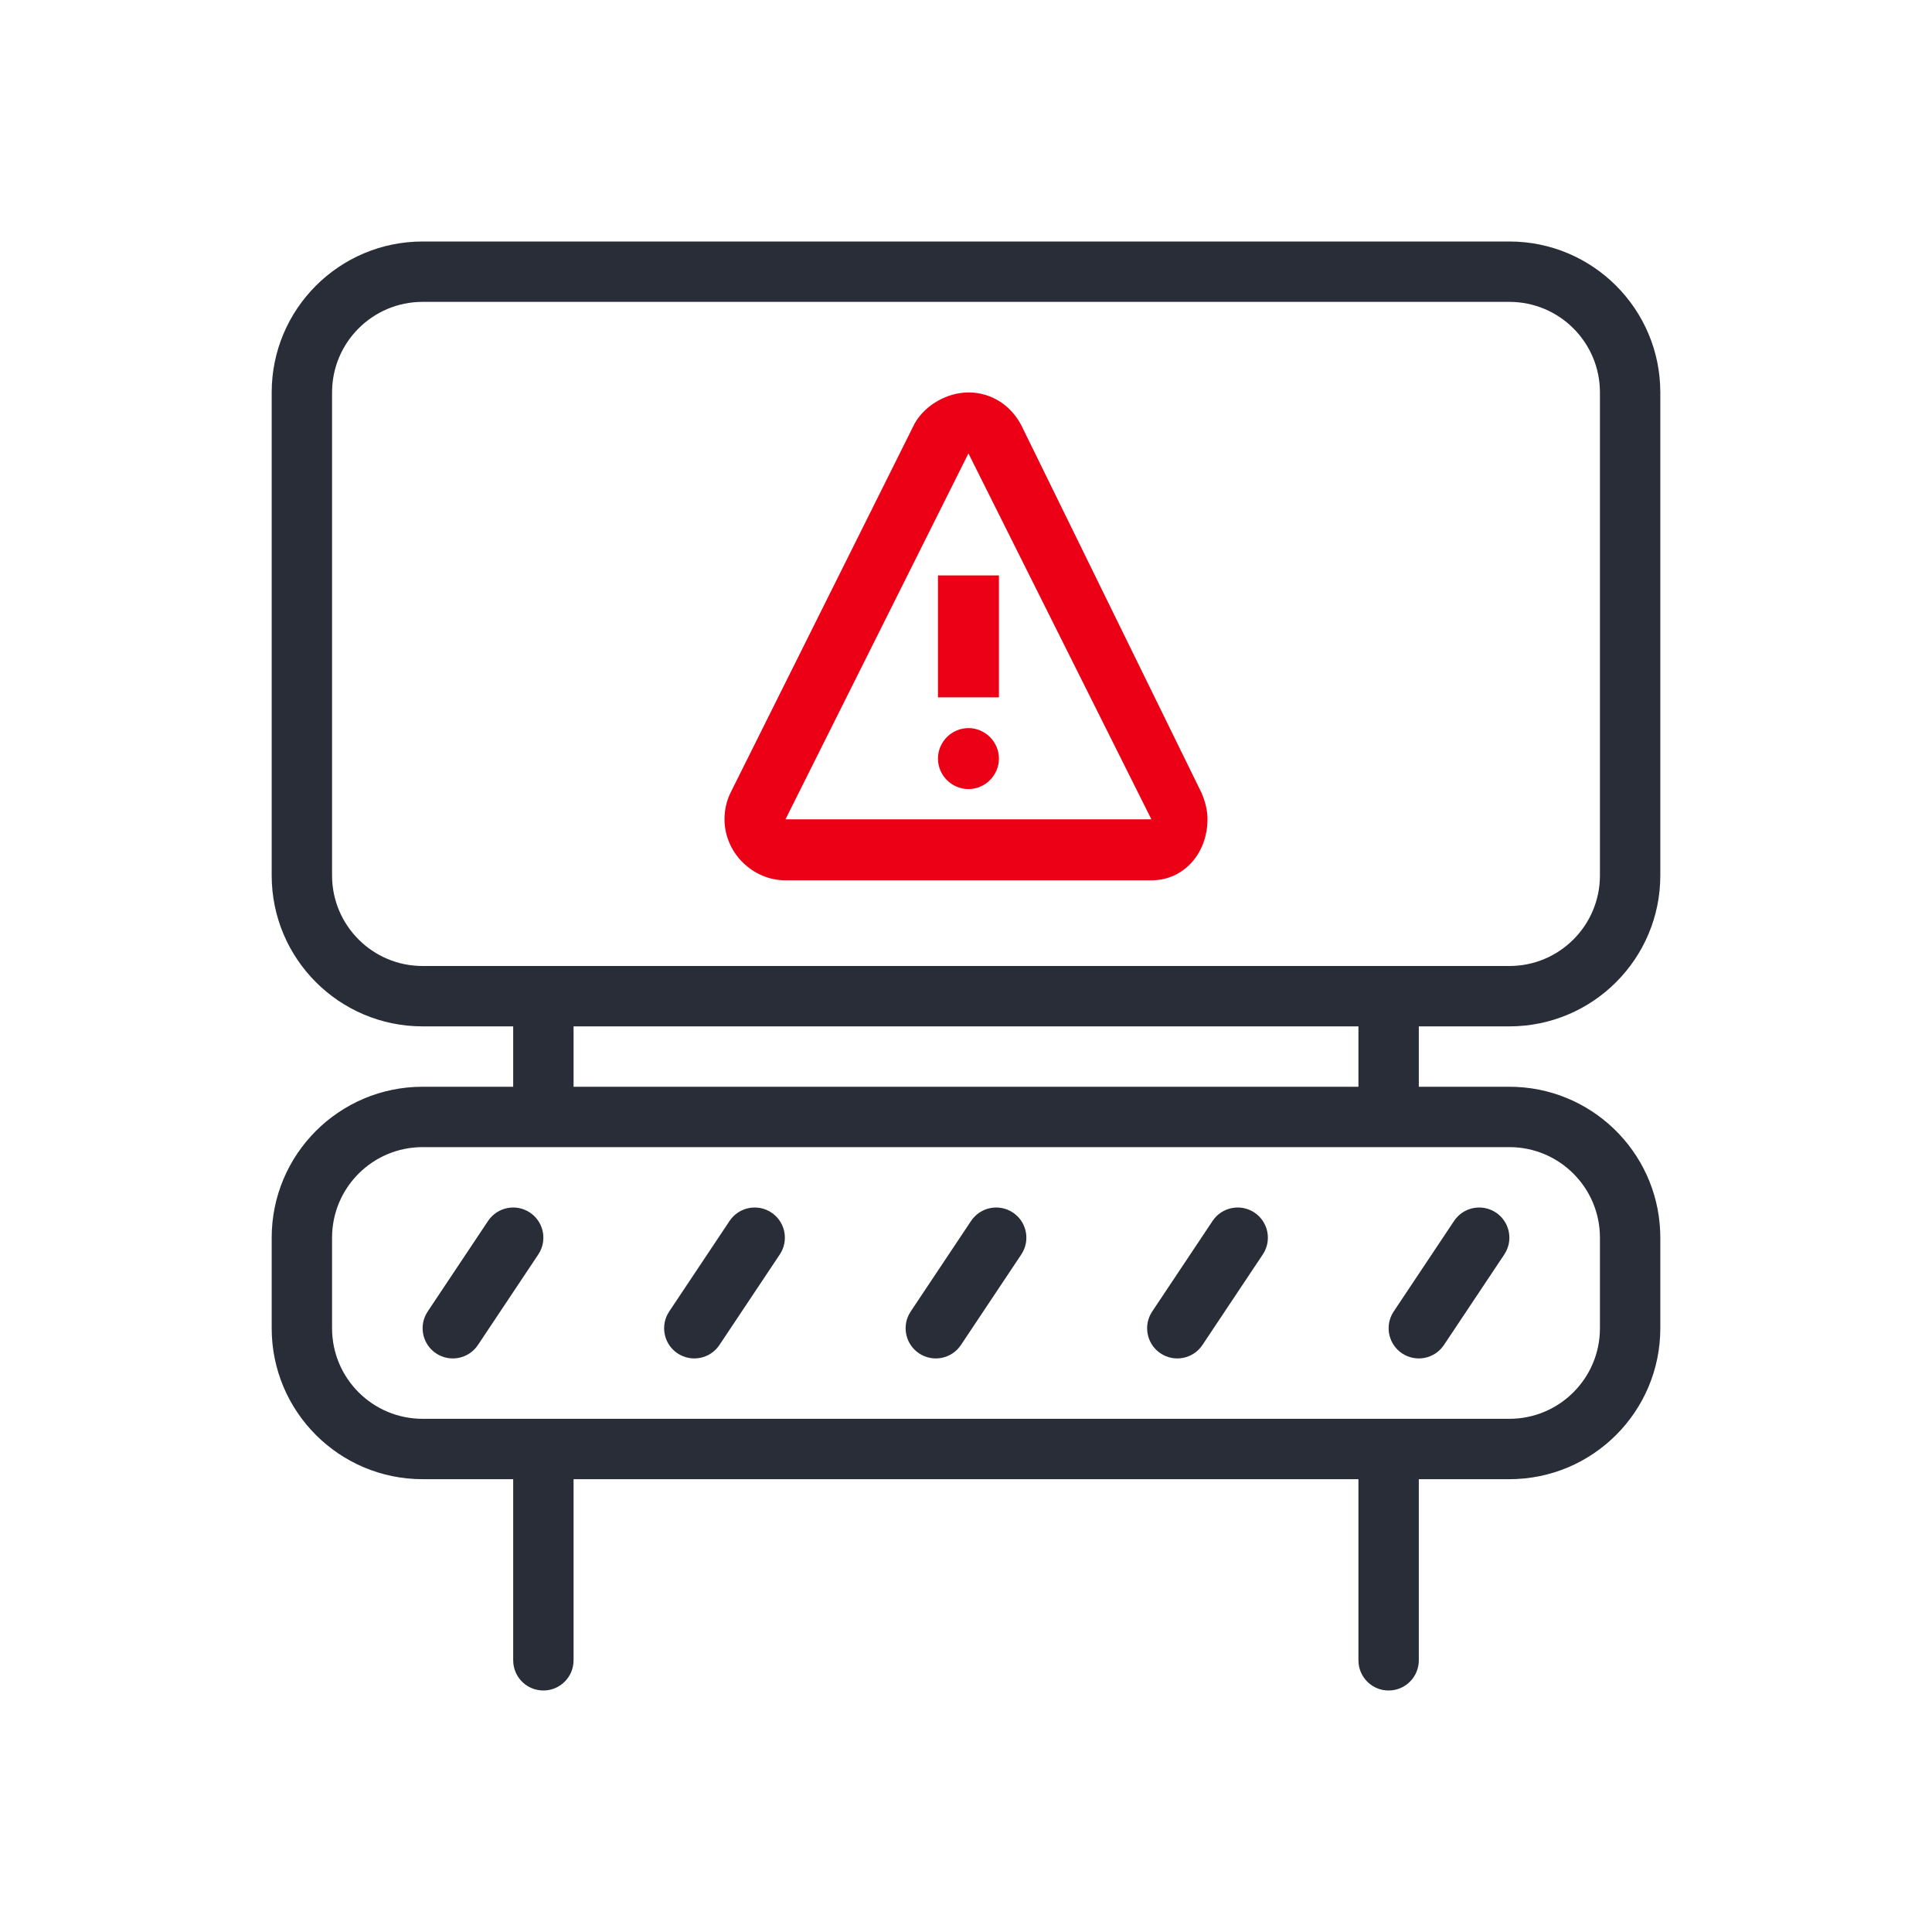 <?xml version="1.0" encoding="UTF-8"?>
<svg width="64px" height="64px" viewBox="0 0 64 64" version="1.1" xmlns="http://www.w3.org/2000/svg" xmlns:xlink="http://www.w3.org/1999/xlink">
    
    <g id="Störungen-Illustrative-Icon--black" stroke="none" stroke-width="1" fill="none" fill-rule="evenodd">
        <g id="🎨-Icon-Style" transform="translate(9, 8)">
            <path d="M41,0 C43.761,0 46,2.239 46,5 L46,21 C46,23.761 43.761,26 41,26 L38,26 L38,28 L41,28 C43.689,28 45.882,30.122 45.995,32.783 L46,33 L46,36 C46,38.761 43.761,41 41,41 L38,41 L38,47 C38,47.552 37.552,48 37,48 C36.487,48 36.064,47.614 36.007,47.117 L36,47 L36,41 L10,41 L10,47 C10,47.552 9.552,48 9,48 C8.487,48 8.064,47.614 8.007,47.117 L8,47 L8,41 L5,41 C2.239,41 0,38.761 0,36 L0,33 C0,30.239 2.239,28 5,28 L8,28 L8,26 L5,26 C2.239,26 0,23.761 0,21 L0,5 C0,2.239 2.239,0 5,0 Z M41,30 L5,30 C3.343,30 2,31.343 2,33 L2,36 C2,37.657 3.343,39 5,39 L41,39 C42.657,39 44,37.657 44,36 L44,33 C44,31.343 42.657,30 41,30 Z M8.555,32.168 C8.981,32.452 9.119,33.008 8.891,33.454 L8.832,33.555 L6.832,36.555 C6.526,37.014 5.905,37.138 5.445,36.832 C5.019,36.548 4.881,35.992 5.109,35.546 L5.168,35.445 L7.168,32.445 C7.474,31.986 8.095,31.862 8.555,32.168 Z M16.555,32.168 C16.981,32.452 17.119,33.008 16.891,33.454 L16.832,33.555 L14.832,36.555 C14.526,37.014 13.905,37.138 13.445,36.832 C13.019,36.548 12.881,35.992 13.109,35.546 L13.168,35.445 L15.168,32.445 C15.474,31.986 16.095,31.862 16.555,32.168 Z M24.555,32.168 C24.981,32.452 25.119,33.008 24.891,33.454 L24.832,33.555 L22.832,36.555 C22.526,37.014 21.905,37.138 21.445,36.832 C21.019,36.548 20.881,35.992 21.109,35.546 L21.168,35.445 L23.168,32.445 C23.474,31.986 24.095,31.862 24.555,32.168 Z M32.555,32.168 C32.981,32.452 33.119,33.008 32.891,33.454 L32.832,33.555 L30.832,36.555 C30.526,37.014 29.905,37.138 29.445,36.832 C29.019,36.548 28.881,35.992 29.109,35.546 L29.168,35.445 L31.168,32.445 C31.474,31.986 32.095,31.862 32.555,32.168 Z M40.555,32.168 C40.981,32.452 41.119,33.008 40.891,33.454 L40.832,33.555 L38.832,36.555 C38.526,37.014 37.905,37.138 37.445,36.832 C37.019,36.548 36.881,35.992 37.109,35.546 L37.168,35.445 L39.168,32.445 C39.474,31.986 40.095,31.862 40.555,32.168 Z M36,26 L10,26 L10,28 L36,28 L36,26 Z M41,2 L5,2 C3.343,2 2,3.343 2,5 L2,21 C2,22.657 3.343,24 5,24 L41,24 C42.657,24 44,22.657 44,21 L44,5 C44,3.343 42.657,2 41,2 Z" id="Base" fill="#282D37" fill-rule="nonzero"></path>
            <path d="M23.081,5 C23.86,5 24.492,5.441 24.831,6.085 L30.797,18.254 C30.932,18.559 31,18.864 31,19.136 C31,20.254 30.226,21.162 29.141,21.162 L17.02,21.162 C15.936,21.162 15,20.254 15,19.136 C15,18.831 15.068,18.525 15.203,18.254 L21.237,6.153 C21.542,5.475 22.335,5 23.081,5 Z M23.081,7.02 L17.02,19.141 L29.141,19.141 L23.081,7.02 Z M23.081,16.119 C23.635,16.119 24.091,16.575 24.091,17.129 C24.091,17.683 23.635,18.139 23.081,18.139 C22.527,18.139 22.071,17.683 22.071,17.129 C22.071,16.575 22.527,16.119 23.081,16.119 Z M24.091,11.061 L24.091,15.101 L22.071,15.101 L22.071,11.061 L24.091,11.061 Z" id="Pulse" fill="#EC0016"></path>
        </g>
    </g>
</svg>